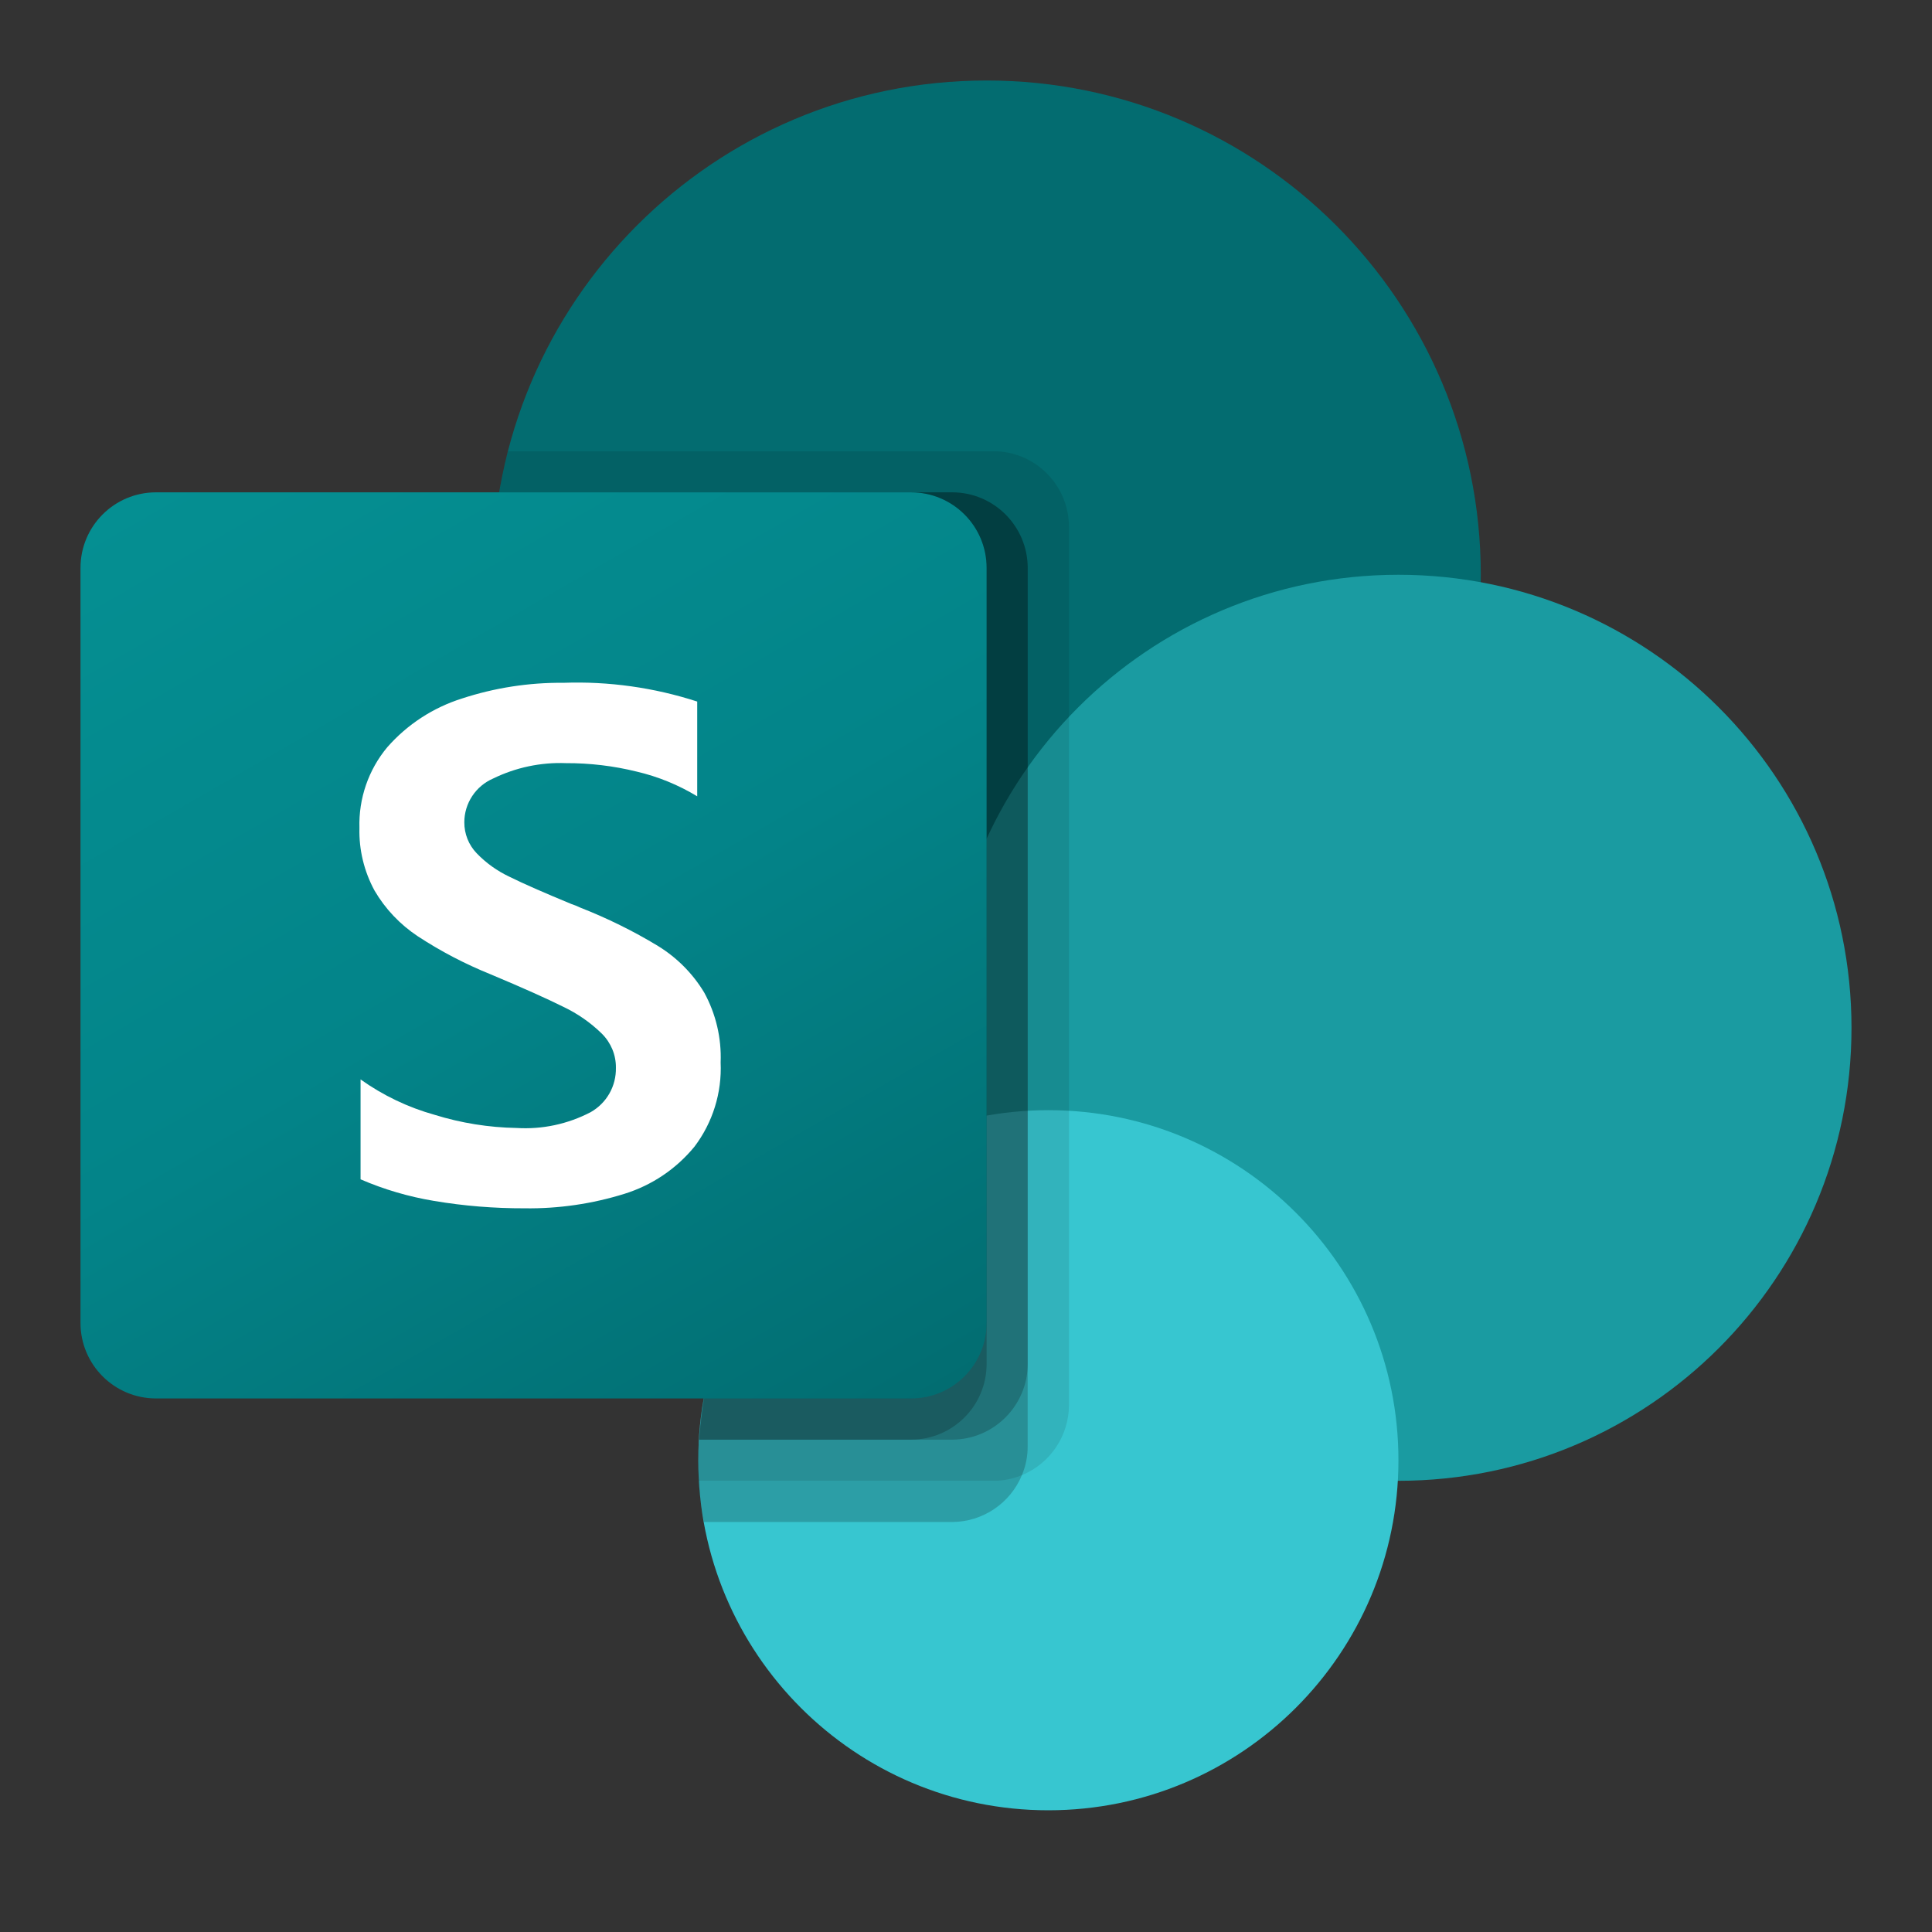 <svg width="24" height="24" viewBox="0 0 24 24" fill="none" xmlns="http://www.w3.org/2000/svg">
<rect x="0" y="0" width="24" height="24" fill="#333333" stroke="none"/>
<path d="M12.256 13.279C15.646 13.279 18.395 10.53 18.395 7.14C18.395 3.749 15.646 1 12.256 1C8.865 1 6.116 3.749 6.116 7.14C6.116 10.53 8.865 13.279 12.256 13.279Z" fill="#036C70"/>
<path d="M17.372 18.395C20.48 18.395 23 15.876 23 12.768C23 9.659 20.48 7.14 17.372 7.14C14.264 7.14 11.744 9.659 11.744 12.768C11.744 15.876 14.264 18.395 17.372 18.395Z" fill="#1A9BA1"/>
<path d="M13.023 22.488C15.425 22.488 17.372 20.541 17.372 18.14C17.372 15.738 15.425 13.791 13.023 13.791C10.621 13.791 8.674 15.738 8.674 18.14C8.674 20.541 10.621 22.488 13.023 22.488Z" fill="#37C6D0"/>
<path opacity="0.1" d="M13.279 6.541V17.459C13.276 17.838 13.046 18.179 12.696 18.324C12.584 18.371 12.464 18.395 12.343 18.395H8.679C8.674 18.308 8.674 18.227 8.674 18.14C8.673 18.054 8.676 17.969 8.685 17.884C8.778 16.248 9.786 14.805 11.289 14.154V13.202C7.944 12.672 5.662 9.531 6.192 6.186C6.195 6.163 6.199 6.139 6.203 6.116C6.229 5.944 6.264 5.773 6.311 5.605H12.343C12.859 5.607 13.277 6.025 13.279 6.541Z" fill="black"/>
<path opacity="0.2" d="M11.831 6.116H6.203C5.634 9.455 7.88 12.623 11.219 13.191C11.32 13.209 11.422 13.223 11.524 13.236C9.938 13.988 8.782 16.124 8.684 17.884C8.675 17.969 8.672 18.054 8.673 18.139C8.673 18.226 8.673 18.308 8.678 18.395C8.688 18.567 8.71 18.738 8.745 18.907H11.83C12.21 18.904 12.55 18.674 12.695 18.324C12.742 18.212 12.766 18.092 12.766 17.971V7.052C12.764 6.536 12.347 6.118 11.831 6.116Z" fill="black"/>
<path opacity="0.2" d="M11.831 6.116H6.203C5.634 9.456 7.881 12.623 11.22 13.192C11.288 13.203 11.357 13.214 11.425 13.223C9.89 14.03 8.78 16.16 8.684 17.884H11.831C12.346 17.88 12.763 17.463 12.767 16.947V7.052C12.765 6.536 12.347 6.118 11.831 6.116Z" fill="black"/>
<path opacity="0.2" d="M11.319 6.116H6.203C5.666 9.269 7.642 12.304 10.741 13.091C9.568 14.432 8.848 16.109 8.684 17.884H11.319C11.836 17.882 12.254 17.464 12.256 16.947V7.052C12.255 6.536 11.836 6.117 11.319 6.116Z" fill="black"/>
<path d="M1.938 6.116H11.318C11.836 6.116 12.256 6.536 12.256 7.054V16.434C12.256 16.952 11.836 17.372 11.318 17.372H1.938C1.42 17.372 1 16.952 1 16.434V7.054C1 6.536 1.42 6.116 1.938 6.116Z" fill="url(#paint0_linear_556_27539)"/>
<path d="M5.189 11.63C4.969 11.484 4.785 11.29 4.652 11.062C4.523 10.824 4.458 10.556 4.465 10.286C4.454 9.92 4.577 9.562 4.812 9.281C5.06 8.999 5.379 8.791 5.736 8.678C6.144 8.544 6.57 8.478 6.999 8.482C7.562 8.462 8.125 8.541 8.661 8.715V9.892C8.428 9.751 8.175 9.647 7.909 9.585C7.622 9.514 7.326 9.479 7.03 9.48C6.717 9.468 6.407 9.534 6.126 9.671C6.02 9.717 5.929 9.793 5.866 9.889C5.802 9.986 5.768 10.099 5.768 10.214C5.767 10.358 5.822 10.496 5.921 10.599C6.038 10.721 6.177 10.82 6.33 10.892C6.501 10.977 6.757 11.089 7.098 11.23C7.135 11.242 7.172 11.257 7.207 11.274C7.543 11.406 7.867 11.565 8.175 11.752C8.409 11.896 8.605 12.093 8.747 12.328C8.893 12.594 8.964 12.895 8.952 13.198C8.969 13.574 8.854 13.944 8.627 14.244C8.4 14.521 8.098 14.724 7.757 14.83C7.356 14.955 6.937 15.016 6.517 15.01C6.14 15.011 5.763 14.981 5.391 14.918C5.077 14.866 4.771 14.776 4.479 14.65V13.409C4.758 13.608 5.07 13.757 5.4 13.849C5.729 13.951 6.071 14.006 6.416 14.012C6.735 14.032 7.053 13.964 7.337 13.816C7.434 13.761 7.515 13.681 7.57 13.584C7.626 13.486 7.653 13.376 7.651 13.264C7.652 13.186 7.637 13.108 7.607 13.035C7.577 12.963 7.533 12.897 7.477 12.841C7.337 12.704 7.175 12.591 6.998 12.507C6.793 12.405 6.492 12.27 6.094 12.103C5.777 11.975 5.474 11.817 5.189 11.63Z" fill="white"/>
<defs>
<linearGradient id="paint0_linear_556_27539" x1="2.955" y1="5.383" x2="10.3" y2="18.105" gradientUnits="userSpaceOnUse">
<stop stop-color="#058F92"/>
<stop offset="0.5" stop-color="#038489"/>
<stop offset="1" stop-color="#026D71"/>
</linearGradient>
</defs>
</svg>
